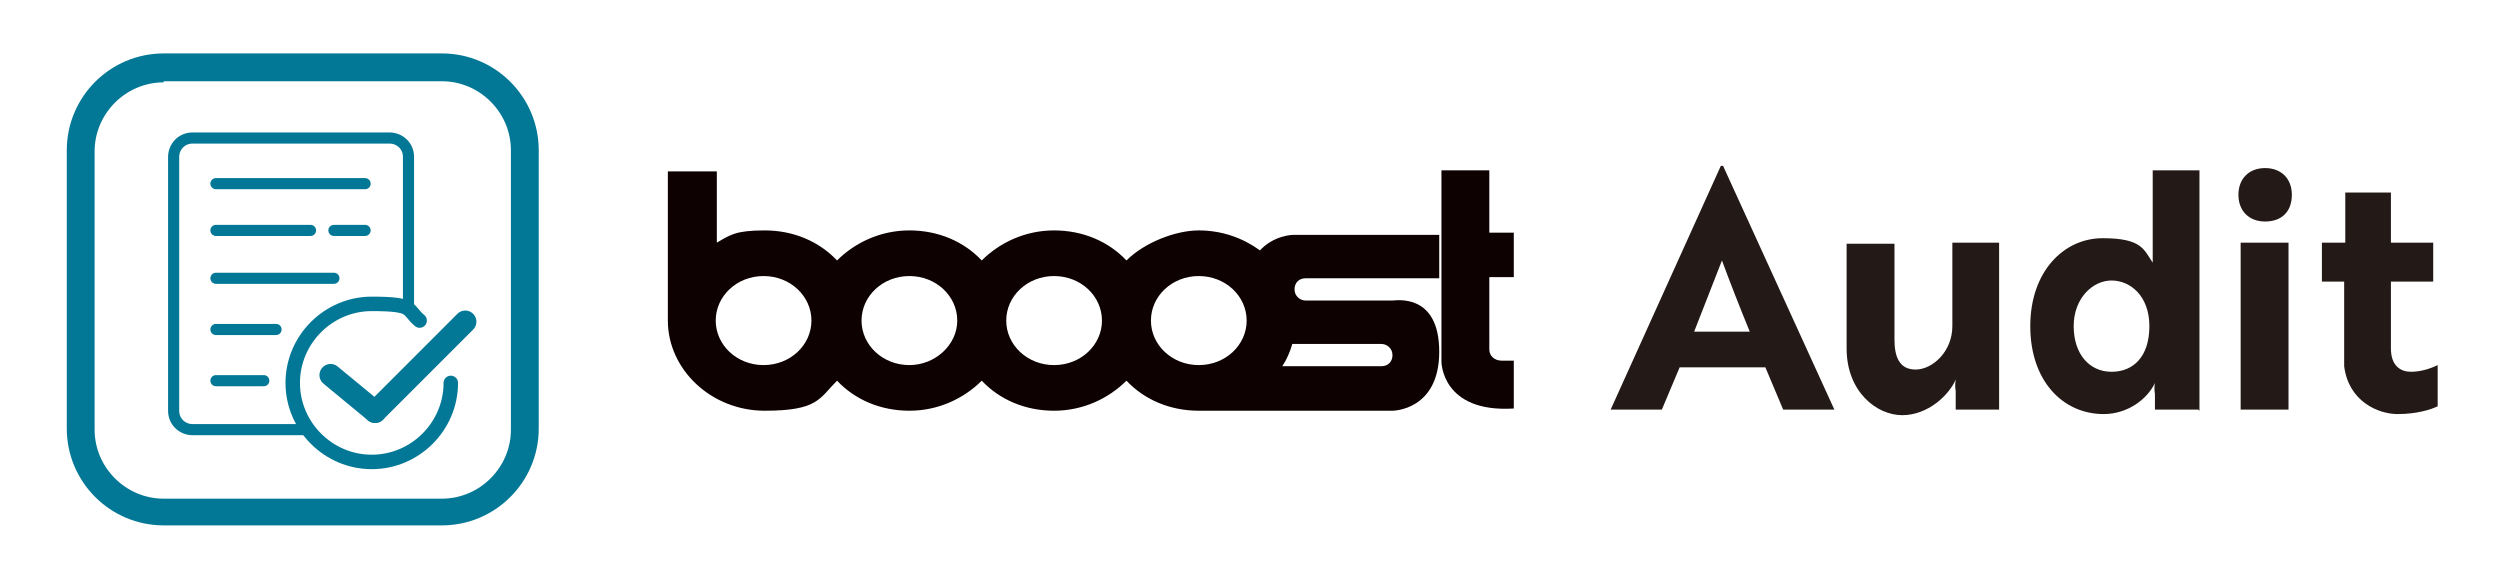 <svg xmlns="http://www.w3.org/2000/svg" viewBox="0 0 224.6 51.4"><defs><style>      .cls-1 {        fill: #037896;      }      .cls-2 {        stroke-miterlimit: 10;      }      .cls-2, .cls-3 {        stroke-width: 1px;      }      .cls-2, .cls-3, .cls-4 {        stroke: #037896;      }      .cls-2, .cls-3, .cls-4, .cls-5 {        fill: none;      }      .cls-6 {        fill: #231916;      }      .cls-3, .cls-4, .cls-5 {        stroke-linecap: round;        stroke-linejoin: round;      }      .cls-4 {        stroke-width: 1.3px;      }      .cls-5 {        stroke: #027796;        stroke-width: 2px;      }      .cls-7 {        fill: #0d0102;      }    </style></defs><g><g id="_&#x30EC;&#x30A4;&#x30E4;&#x30FC;_1"><line class="cls-3" x1="19.4" y1="16.5" x2="32.8" y2="16.5"></line><line class="cls-3" x1="19.4" y1="20.7" x2="27.9" y2="20.7"></line><line class="cls-3" x1="19.4" y1="25" x2="30" y2="25"></line><line class="cls-3" x1="19.4" y1="29.6" x2="24.8" y2="29.6"></line><line class="cls-3" x1="30" y1="20.7" x2="32.8" y2="20.7"></line><line class="cls-3" x1="19.4" y1="34.2" x2="23.7" y2="34.2"></line><g><path class="cls-7" d="M113.2,22.5c-1.5-1.1-3.4-1.8-5.5-1.8s-4.9,1.1-6.5,2.7c-1.6-1.7-3.9-2.7-6.5-2.7s-4.9,1.1-6.5,2.7c-1.6-1.7-3.9-2.7-6.5-2.7s-4.9,1.1-6.5,2.7c-1.6-1.7-3.9-2.7-6.5-2.7s-3.1.4-4.3,1.1v-6.4h-4.4v13.4c0,4.4,3.9,8.1,8.7,8.1s4.9-1.1,6.5-2.7c1.6,1.7,3.9,2.7,6.5,2.7s4.9-1.1,6.5-2.7c1.6,1.7,3.9,2.7,6.5,2.7s4.9-1.1,6.5-2.7c1.6,1.7,3.9,2.7,6.5,2.7s.4,0,.6,0h16.8s4.2,0,4.2-5.3-3.9-4.6-4.2-4.6h-7.8c-.5,0-1-.4-1-1s.4-1,1-1h12v-3.9h-13.1s-1.8,0-3.1,1.5M68.6,32.8c-2.4,0-4.3-1.8-4.3-4s1.9-4,4.3-4,4.3,1.8,4.3,4-1.9,4-4.3,4M81.7,32.8c-2.4,0-4.3-1.8-4.3-4s1.9-4,4.3-4,4.3,1.8,4.3,4-2,4-4.3,4M94.7,32.8c-2.4,0-4.3-1.8-4.3-4s1.9-4,4.3-4,4.3,1.8,4.3,4-1.9,4-4.3,4M103.4,28.8c0-2.2,1.9-4,4.3-4s4.3,1.8,4.3,4-1.9,4-4.3,4c-2.4,0-4.3-1.8-4.3-4M124.1,30.9h0c.5,0,1,.4,1,1s-.4,1-1,1h-8.9c.4-.6.7-1.3.9-2h8Z"></path><path class="cls-7" d="M133.8,30.1v-5.2h2.2v-4h-2.2v-5.6h-4.3v17.2s0,4.6,6.5,4.2v-4.3h-1.1c-.6,0-1.1-.4-1.1-1v-1.4h0Z"></path></g><g><path class="cls-6" d="M154.6,14.9h.2l10,21.9h-4.6l-1.6-3.8h-7.7l-1.6,3.8h-4.6s9.9-21.9,9.9-21.9ZM157.2,29.8c-.9-2.2-1.8-4.5-2.5-6.4-.6,1.5-1.7,4.4-2.5,6.4h5,0Z"></path><path class="cls-6" d="M175.7,36.8v-1.7c-.1-.5,0-.9,0-1h0c-.6,1.4-2.5,3.2-4.8,3.2s-5-2.1-5-6v-9.4h4.3v8.6c0,1.5.4,2.7,1.9,2.7s3.3-1.6,3.3-3.9v-7.5h4.2v15h-3.9,0Z"></path><path class="cls-6" d="M197.5,36.8h-3.9v-1.4c-.1-.6,0-1,0-1h0c-.7,1.5-2.5,2.8-4.6,2.8-3.7,0-6.6-3-6.6-7.9s3-7.9,6.5-7.9,3.7,1,4.5,2.2h0s0-.4,0-1.2v-7.1h4.2v21.6h0ZM186.3,29.3c0,2.5,1.4,4.1,3.4,4.1s3.4-1.4,3.4-4.1-1.7-4.1-3.4-4.1-3.4,1.6-3.4,4.1Z"></path><path class="cls-6" d="M203.5,15.1c1.4,0,2.4.9,2.4,2.4s-.9,2.4-2.4,2.4-2.4-1-2.4-2.4.9-2.4,2.4-2.4ZM205.6,21.8v15h-4.3v-15h4.3Z"></path><path class="cls-6" d="M210.7,21.8v-4.5h4.1v4.5h3.8v3.5h-3.8v6c0,1.6.9,2.1,1.8,2.1s1.8-.3,2.4-.6v3.7c-.6.3-1.9.7-3.6.7s-4.4-1.1-4.8-4.3c0-.5,0-1,0-1.5v-6.1h-2v-3.5h2.1Z"></path></g><path class="cls-1" d="M39.7,47.2H14.7c-4.8,0-8.7-3.9-8.7-8.7V13.5c0-4.8,3.9-8.7,8.7-8.7h25c4.8,0,8.7,3.9,8.7,8.7v25c0,4.8-3.9,8.7-8.7,8.7ZM14.7,7.4c-3.4,0-6.2,2.8-6.2,6.2v25c0,3.4,2.8,6.2,6.2,6.2h25c3.4,0,6.2-2.8,6.2-6.2V13.5c0-3.4-2.8-6.2-6.2-6.2,0,0-25,0-25,0Z"></path><path class="cls-2" d="M27.7,38.6h-10.4c-.9,0-1.7-.7-1.7-1.7V14.1c0-.9.7-1.7,1.7-1.7h17.7c.9,0,1.7.7,1.7,1.7v13.7"></path><path class="cls-4" d="M40.5,34.4c0,3.9-3.2,7.1-7.1,7.1s-7.1-3.2-7.1-7.1,3.2-7.1,7.1-7.1,3.1.5,4.3,1.5"></path><g><line class="cls-5" x1="29.7" y1="33.7" x2="33.7" y2="37"></line><line class="cls-5" x1="33.7" y1="37" x2="41.8" y2="28.9"></line></g></g></g></svg>